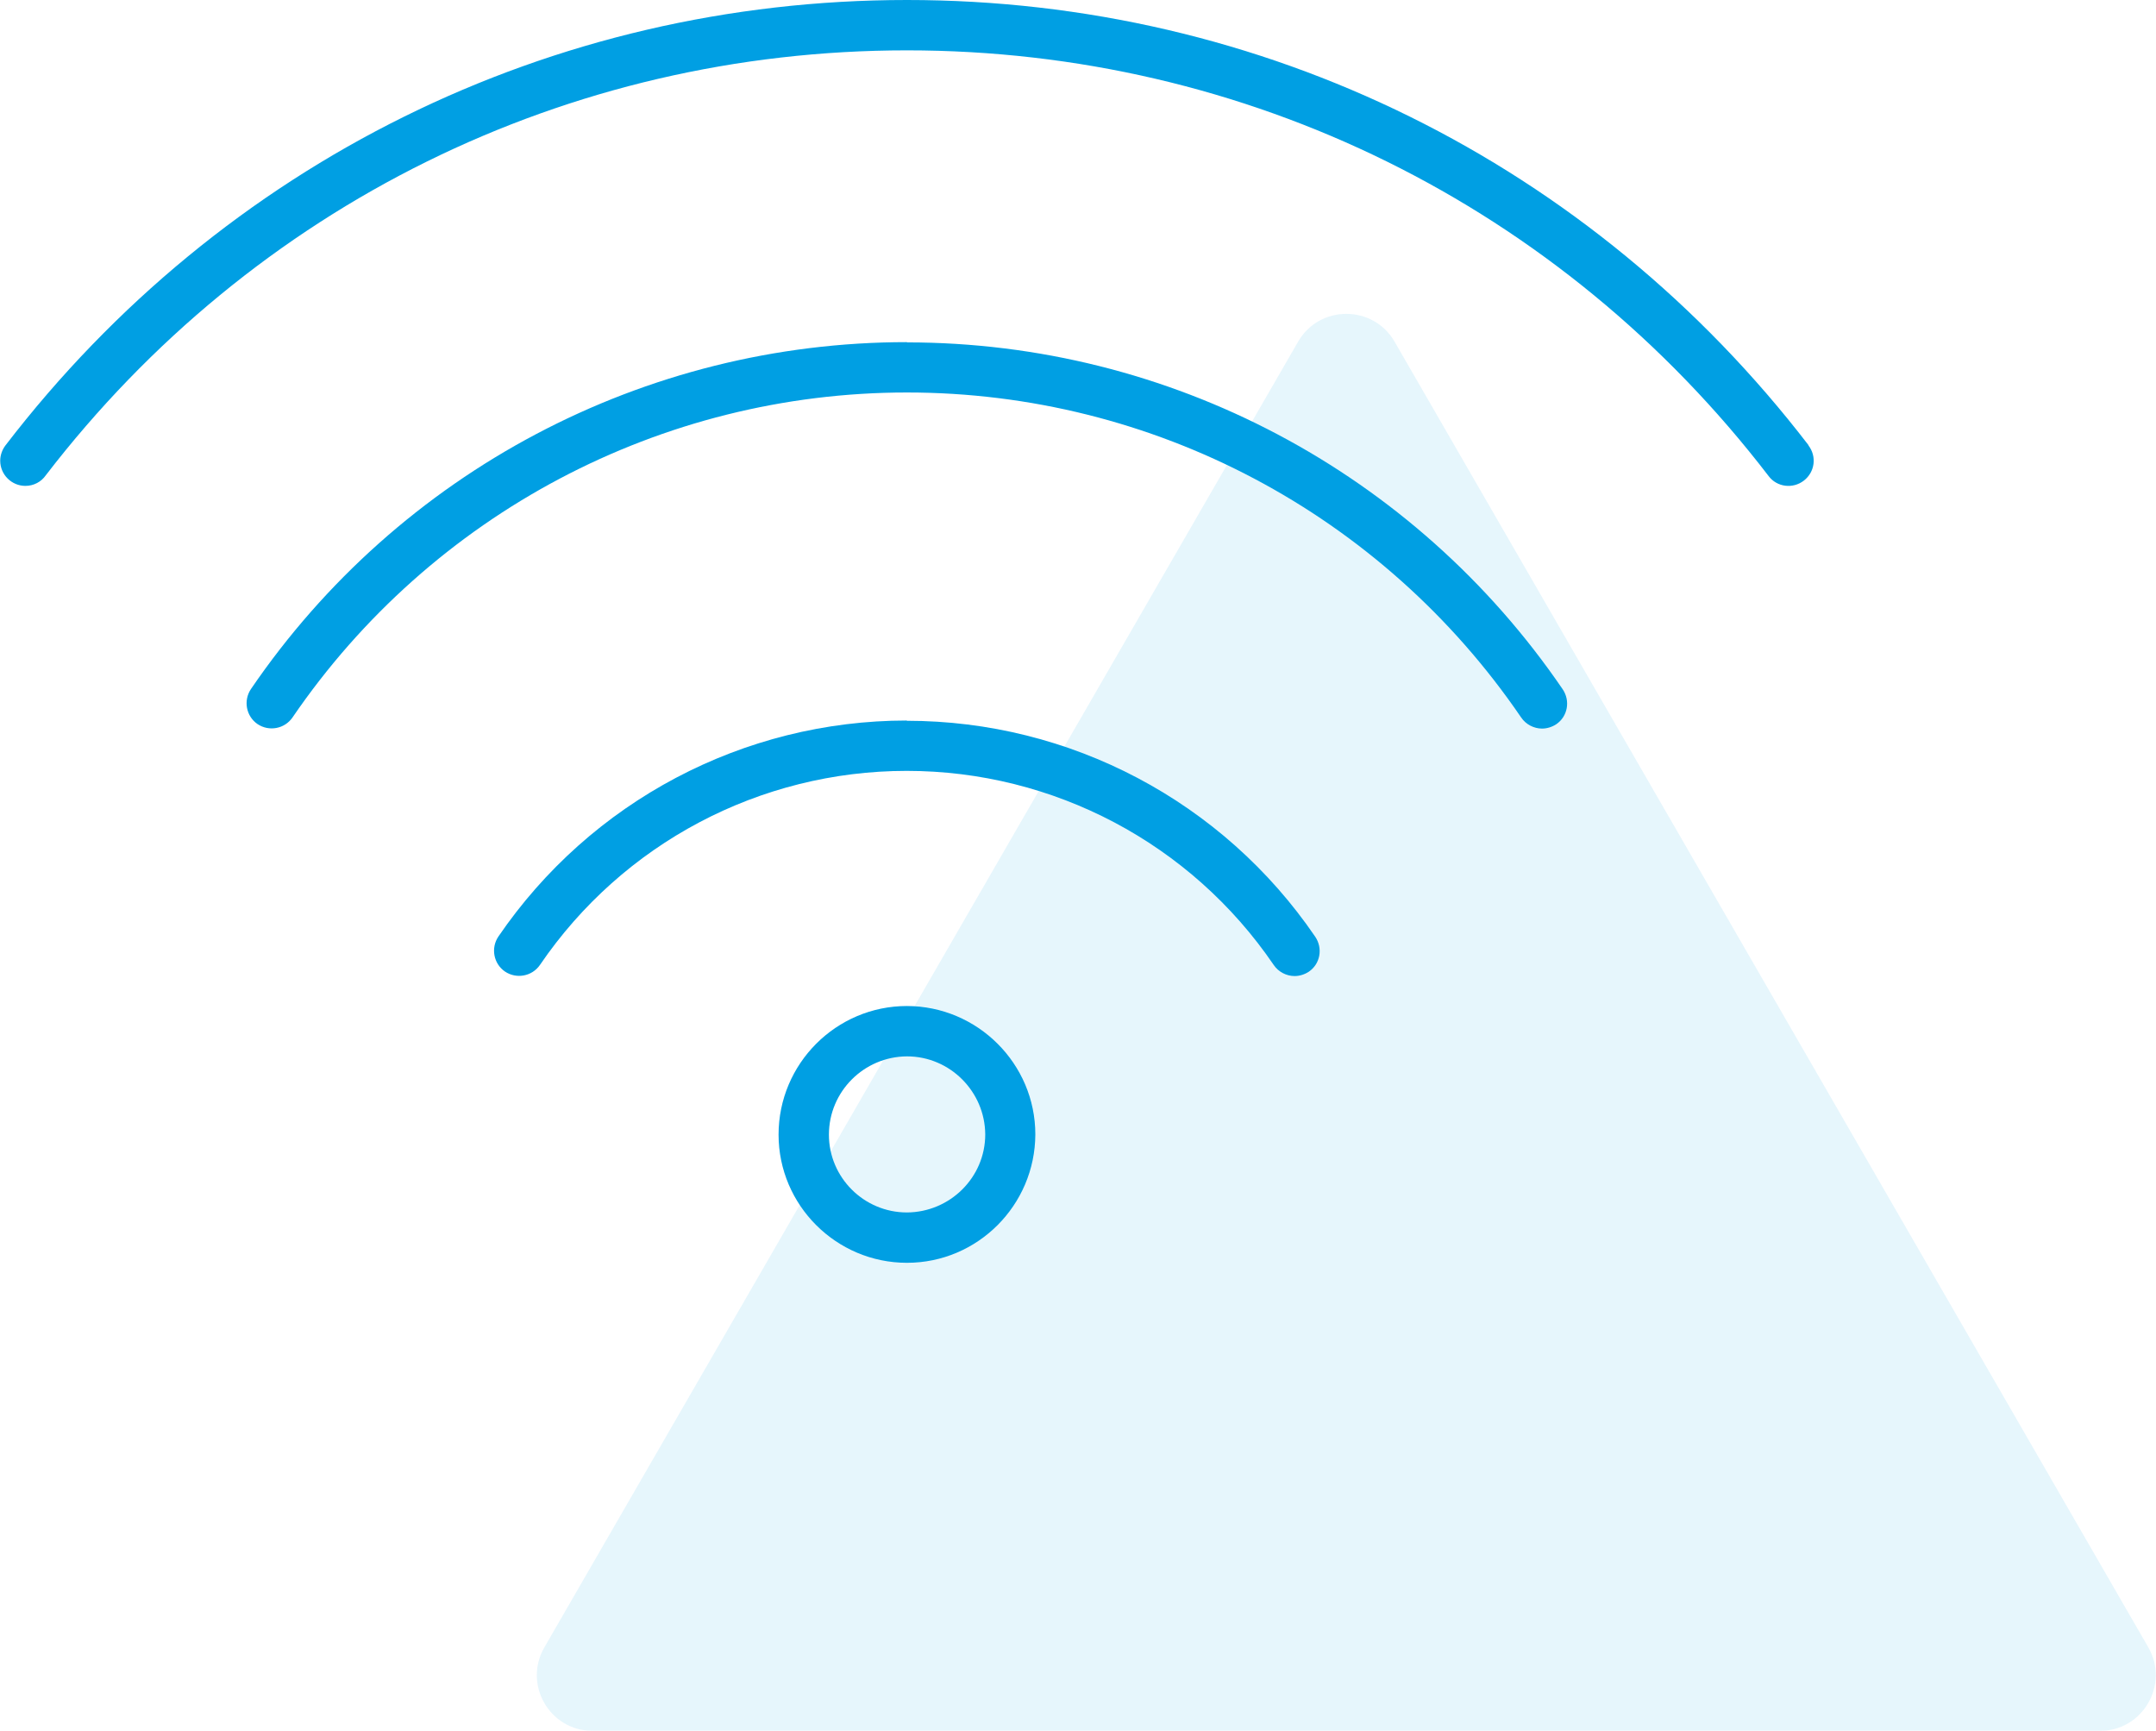<?xml version="1.0" encoding="UTF-8"?>
<svg xmlns="http://www.w3.org/2000/svg" id="Livello_2" data-name="Livello 2" width="30.21mm" height="24.25mm" viewBox="0 0 85.63 68.75">
  <defs>
    <style>
      .cls-1 {
        opacity: .1;
      }

      .cls-2 {
        fill: #009fe3;
      }
    </style>
  </defs>
  <g id="Livello_1-2" data-name="Livello 1">
    <g>
      <g class="cls-1">
        <path class="cls-2" d="M53.47,68.75H23.53c-1.7,0-2.77-1.84-1.91-3.32l14.97-25.93,14.97-25.93c.85-1.47,2.98-1.47,3.83,0l14.97,25.93,14.97,25.93c.85,1.47-.21,3.32-1.91,3.32h-29.94Z"></path>
      </g>
      <g>
        <path class="cls-2" d="M36.02,39.96c-2.81,0-5.1,2.29-5.1,5.11,0,2.8,2.29,5.09,5.1,5.09h0c2.81,0,5.09-2.29,5.1-5.1,0-2.81-2.3-5.1-5.11-5.1Zm0,8.2c-1.71,0-3.1-1.39-3.1-3.09,0-1.71,1.39-3.1,3.1-3.11,1.71,0,3.1,1.4,3.11,3.1,0,1.71-1.4,3.09-3.11,3.1Z"></path>
        <path class="cls-2" d="M71.84,17.69C63.21,6.45,50.15,0,36.02,0S8.84,6.45,.21,17.69c-.13,.17-.21,.39-.21,.61,0,.55,.45,1,1,1,.33,0,.63-.16,.81-.42C10.06,8.15,22.53,2,36.02,2s25.98,6.16,34.23,16.91c.33,.44,.96,.52,1.4,.18,.44-.34,.52-.96,.18-1.4Z"></path>
        <path class="cls-2" d="M36.02,13.59c-10.43,0-20.17,5.15-26.06,13.78-.31,.46-.19,1.08,.26,1.39,.46,.31,1.08,.19,1.39-.26,5.52-8.08,14.64-12.91,24.41-12.91s18.88,4.82,24.4,12.91c.19,.28,.51,.44,.83,.44,.19,0,.39-.06,.56-.17,.46-.31,.57-.93,.26-1.39-5.89-8.63-15.63-13.78-26.05-13.78Z"></path>
        <path class="cls-2" d="M36.02,28.62c-6.5,0-12.56,3.21-16.23,8.58-.31,.46-.19,1.08,.26,1.39,.46,.31,1.08,.19,1.39-.26,3.29-4.83,8.74-7.71,14.57-7.71s11.29,2.88,14.58,7.71c.19,.28,.51,.44,.83,.44,.19,0,.39-.06,.56-.17,.46-.31,.57-.93,.26-1.39-3.67-5.38-9.74-8.58-16.23-8.58Z"></path>
      </g>
    </g>
  </g>
</svg>
